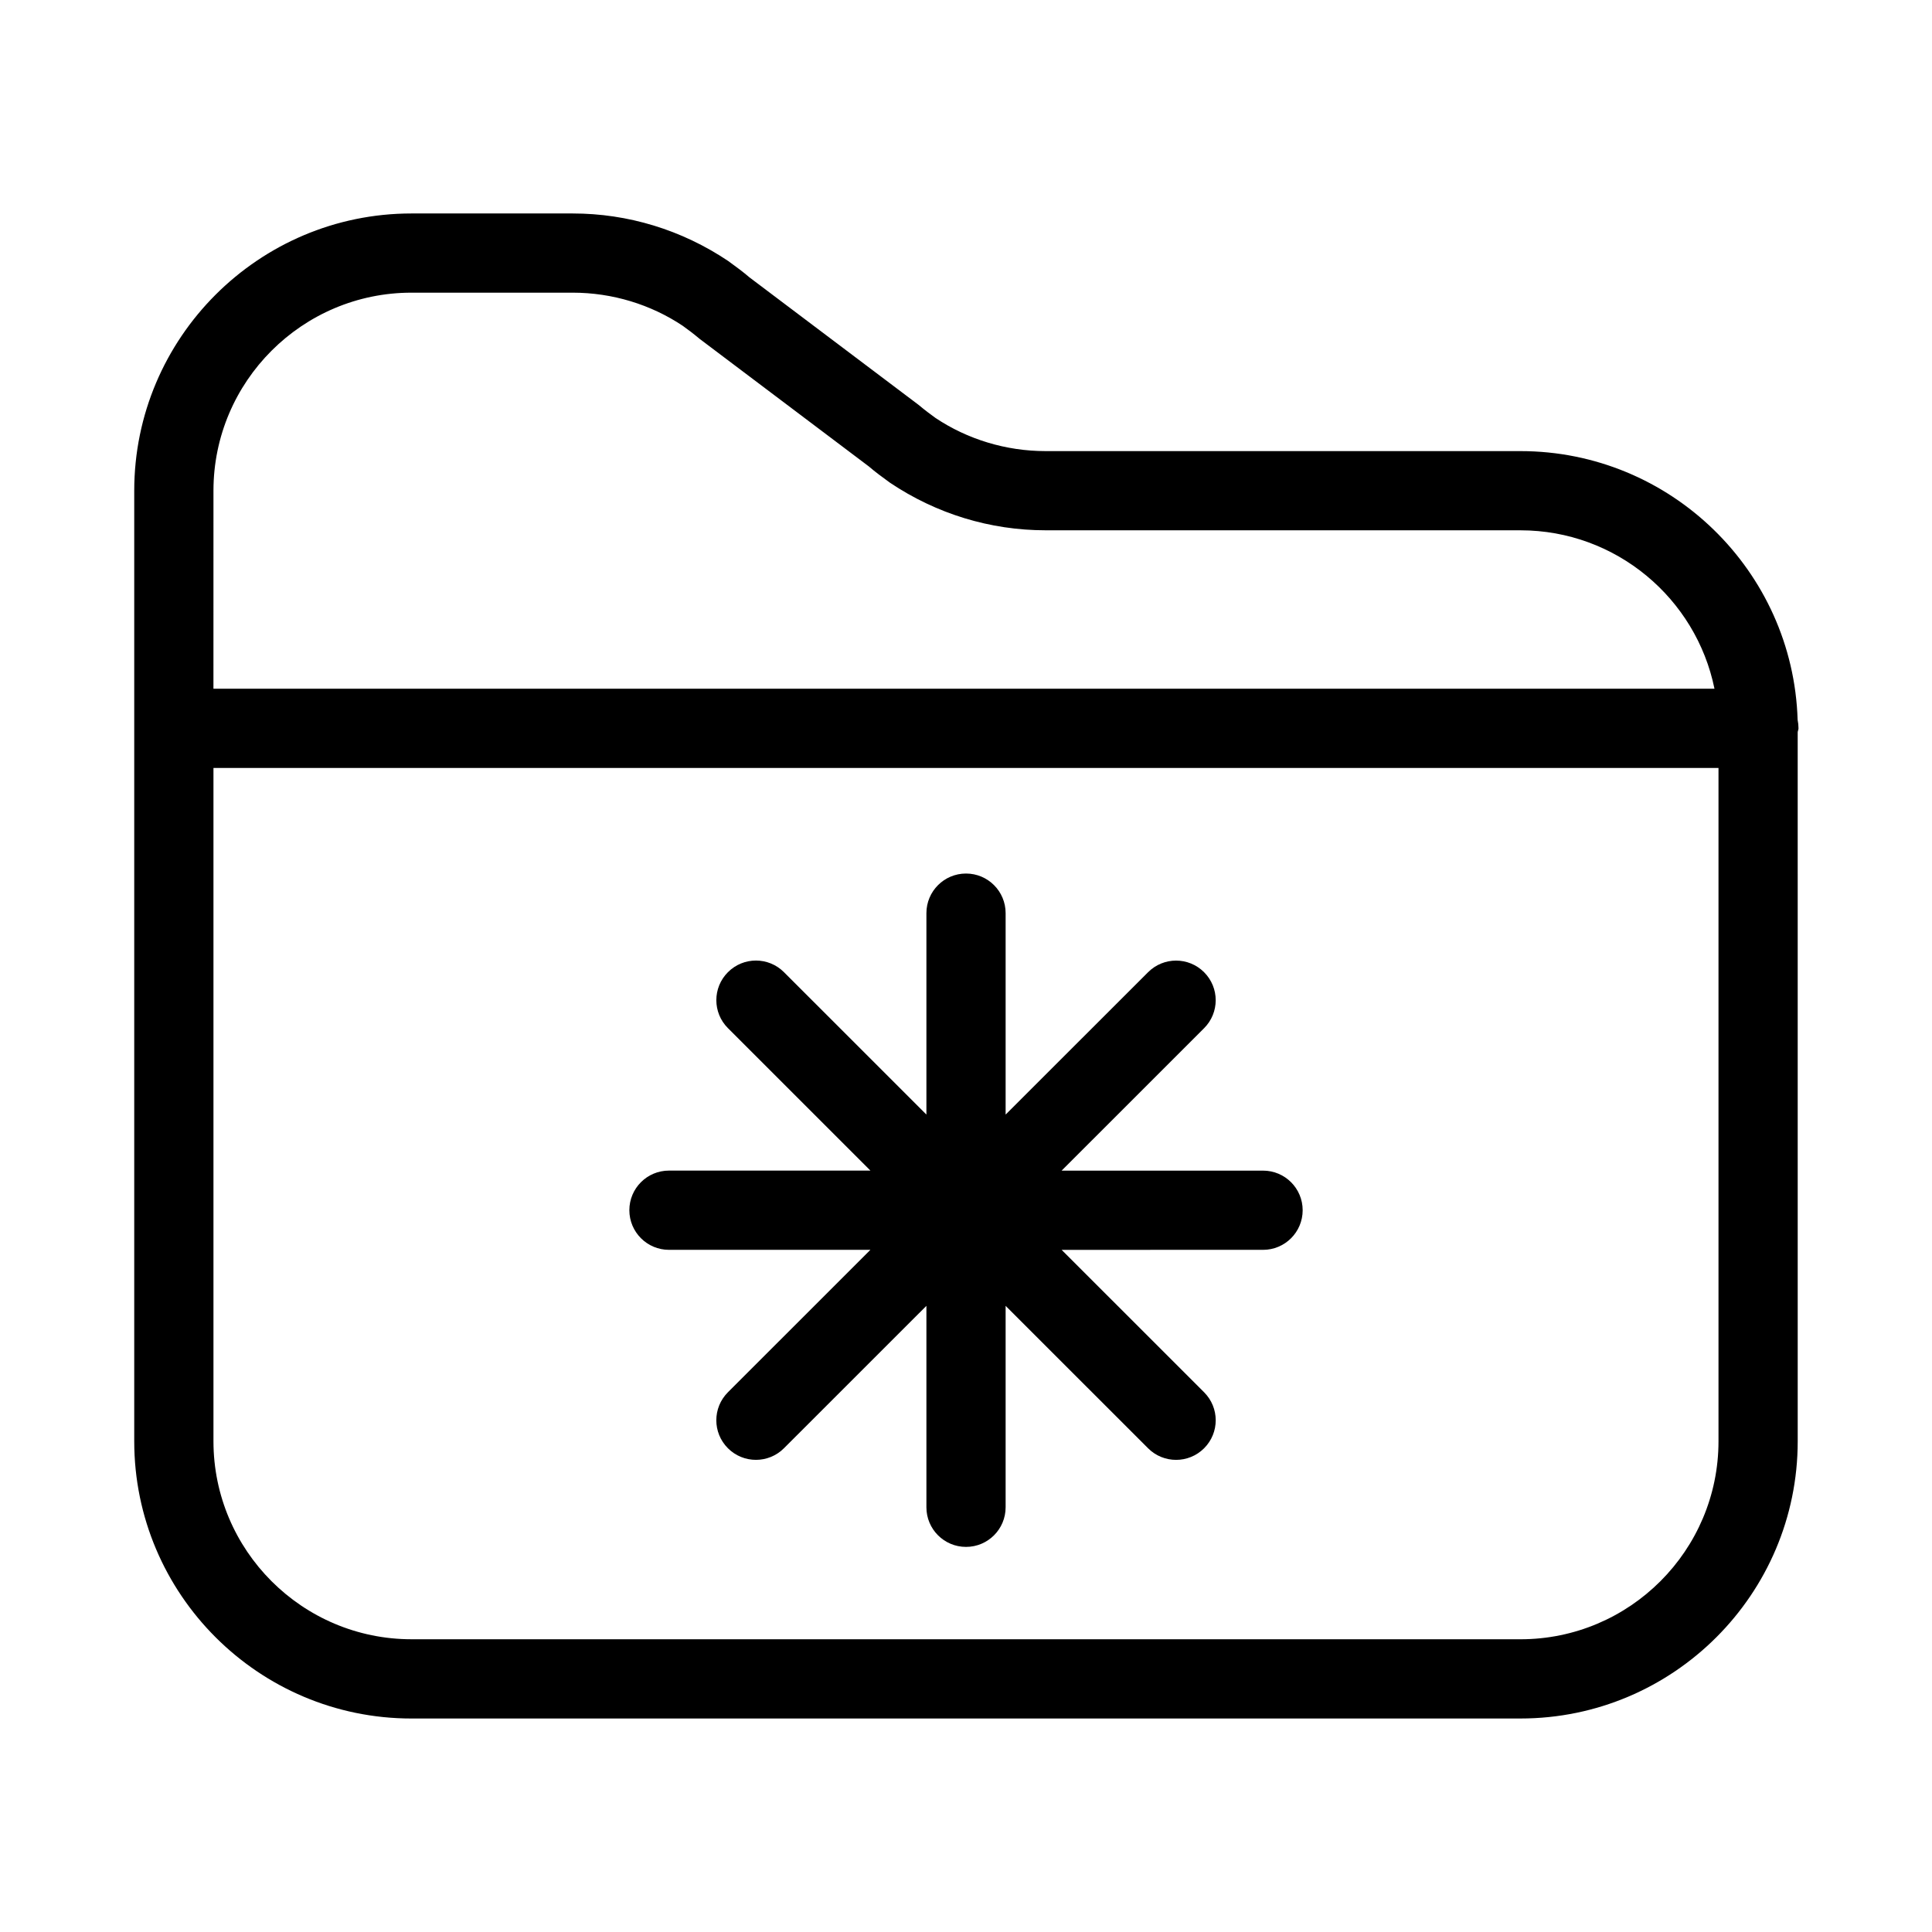 <?xml version="1.0" encoding="UTF-8"?>
<!-- Uploaded to: ICON Repo, www.svgrepo.com, Generator: ICON Repo Mixer Tools -->
<svg fill="#000000" width="800px" height="800px" version="1.1" viewBox="144 144 512 512" xmlns="http://www.w3.org/2000/svg">
 <g>
  <path d="m321.28 475.22h53.383l-37.754 37.742c-4.106 4.106-4.106 10.738 0 14.84 2.047 2.047 4.734 3.074 7.422 3.074s5.375-1.027 7.422-3.074l37.754-37.738v53.383c0 5.793 4.691 10.496 10.496 10.496s10.496-4.703 10.496-10.496v-53.383l37.754 37.742c2.047 2.047 4.734 3.074 7.422 3.074s5.375-1.027 7.422-3.074c4.106-4.106 4.106-10.738 0-14.84l-37.754-37.742 53.379-0.004c5.805 0 10.496-4.703 10.496-10.496 0-5.793-4.691-10.496-10.496-10.496h-53.383l37.754-37.742c4.106-4.106 4.106-10.738 0-14.84-4.106-4.106-10.738-4.106-14.84 0l-37.754 37.73v-53.383c0-5.793-4.691-10.496-10.496-10.496s-10.496 4.703-10.496 10.496v53.383l-37.754-37.742c-4.106-4.106-10.738-4.106-14.84 0-4.106 4.106-4.106 10.738 0 14.84l37.754 37.742-53.387 0.004c-5.805 0-10.496 4.703-10.496 10.496s4.691 10.504 10.496 10.504z"/>
  <path d="m253.05 599.42h293.89c40.504 0 73.473-32.957 73.473-73.473l-0.004-187.91c0.031-0.348 0.211-0.66 0.211-1.02 0-0.777-0.082-1.531-0.23-2.258-1.207-39.473-33.691-71.211-73.453-71.211h-125.85c-10.496 0-20.707-3.129-29.168-8.785-1.355-0.988-2.707-1.973-4.492-3.473l-44.828-33.797c-1.668-1.438-3.473-2.769-5.617-4.324-12.289-8.242-26.543-12.598-41.215-12.598h-42.719c-40.504 0-73.473 32.957-73.473 73.473v251.91c0 40.512 32.969 73.469 73.473 73.469zm-52.48-325.38c0-28.938 23.543-52.48 52.48-52.48h42.719c10.496 0 20.707 3.129 29.168 8.785 1.355 0.988 2.707 1.973 4.492 3.473l44.828 33.797c1.668 1.438 3.473 2.769 5.617 4.324 12.289 8.238 26.543 12.594 41.219 12.594l125.84 0.004c25.348 0 46.551 18.062 51.422 41.984h-397.79zm0 73.473h398.85v178.43c0 28.938-23.543 52.48-52.48 52.48l-293.89-0.004c-28.938 0-52.48-23.543-52.48-52.48z"/>
 </g>
</svg>